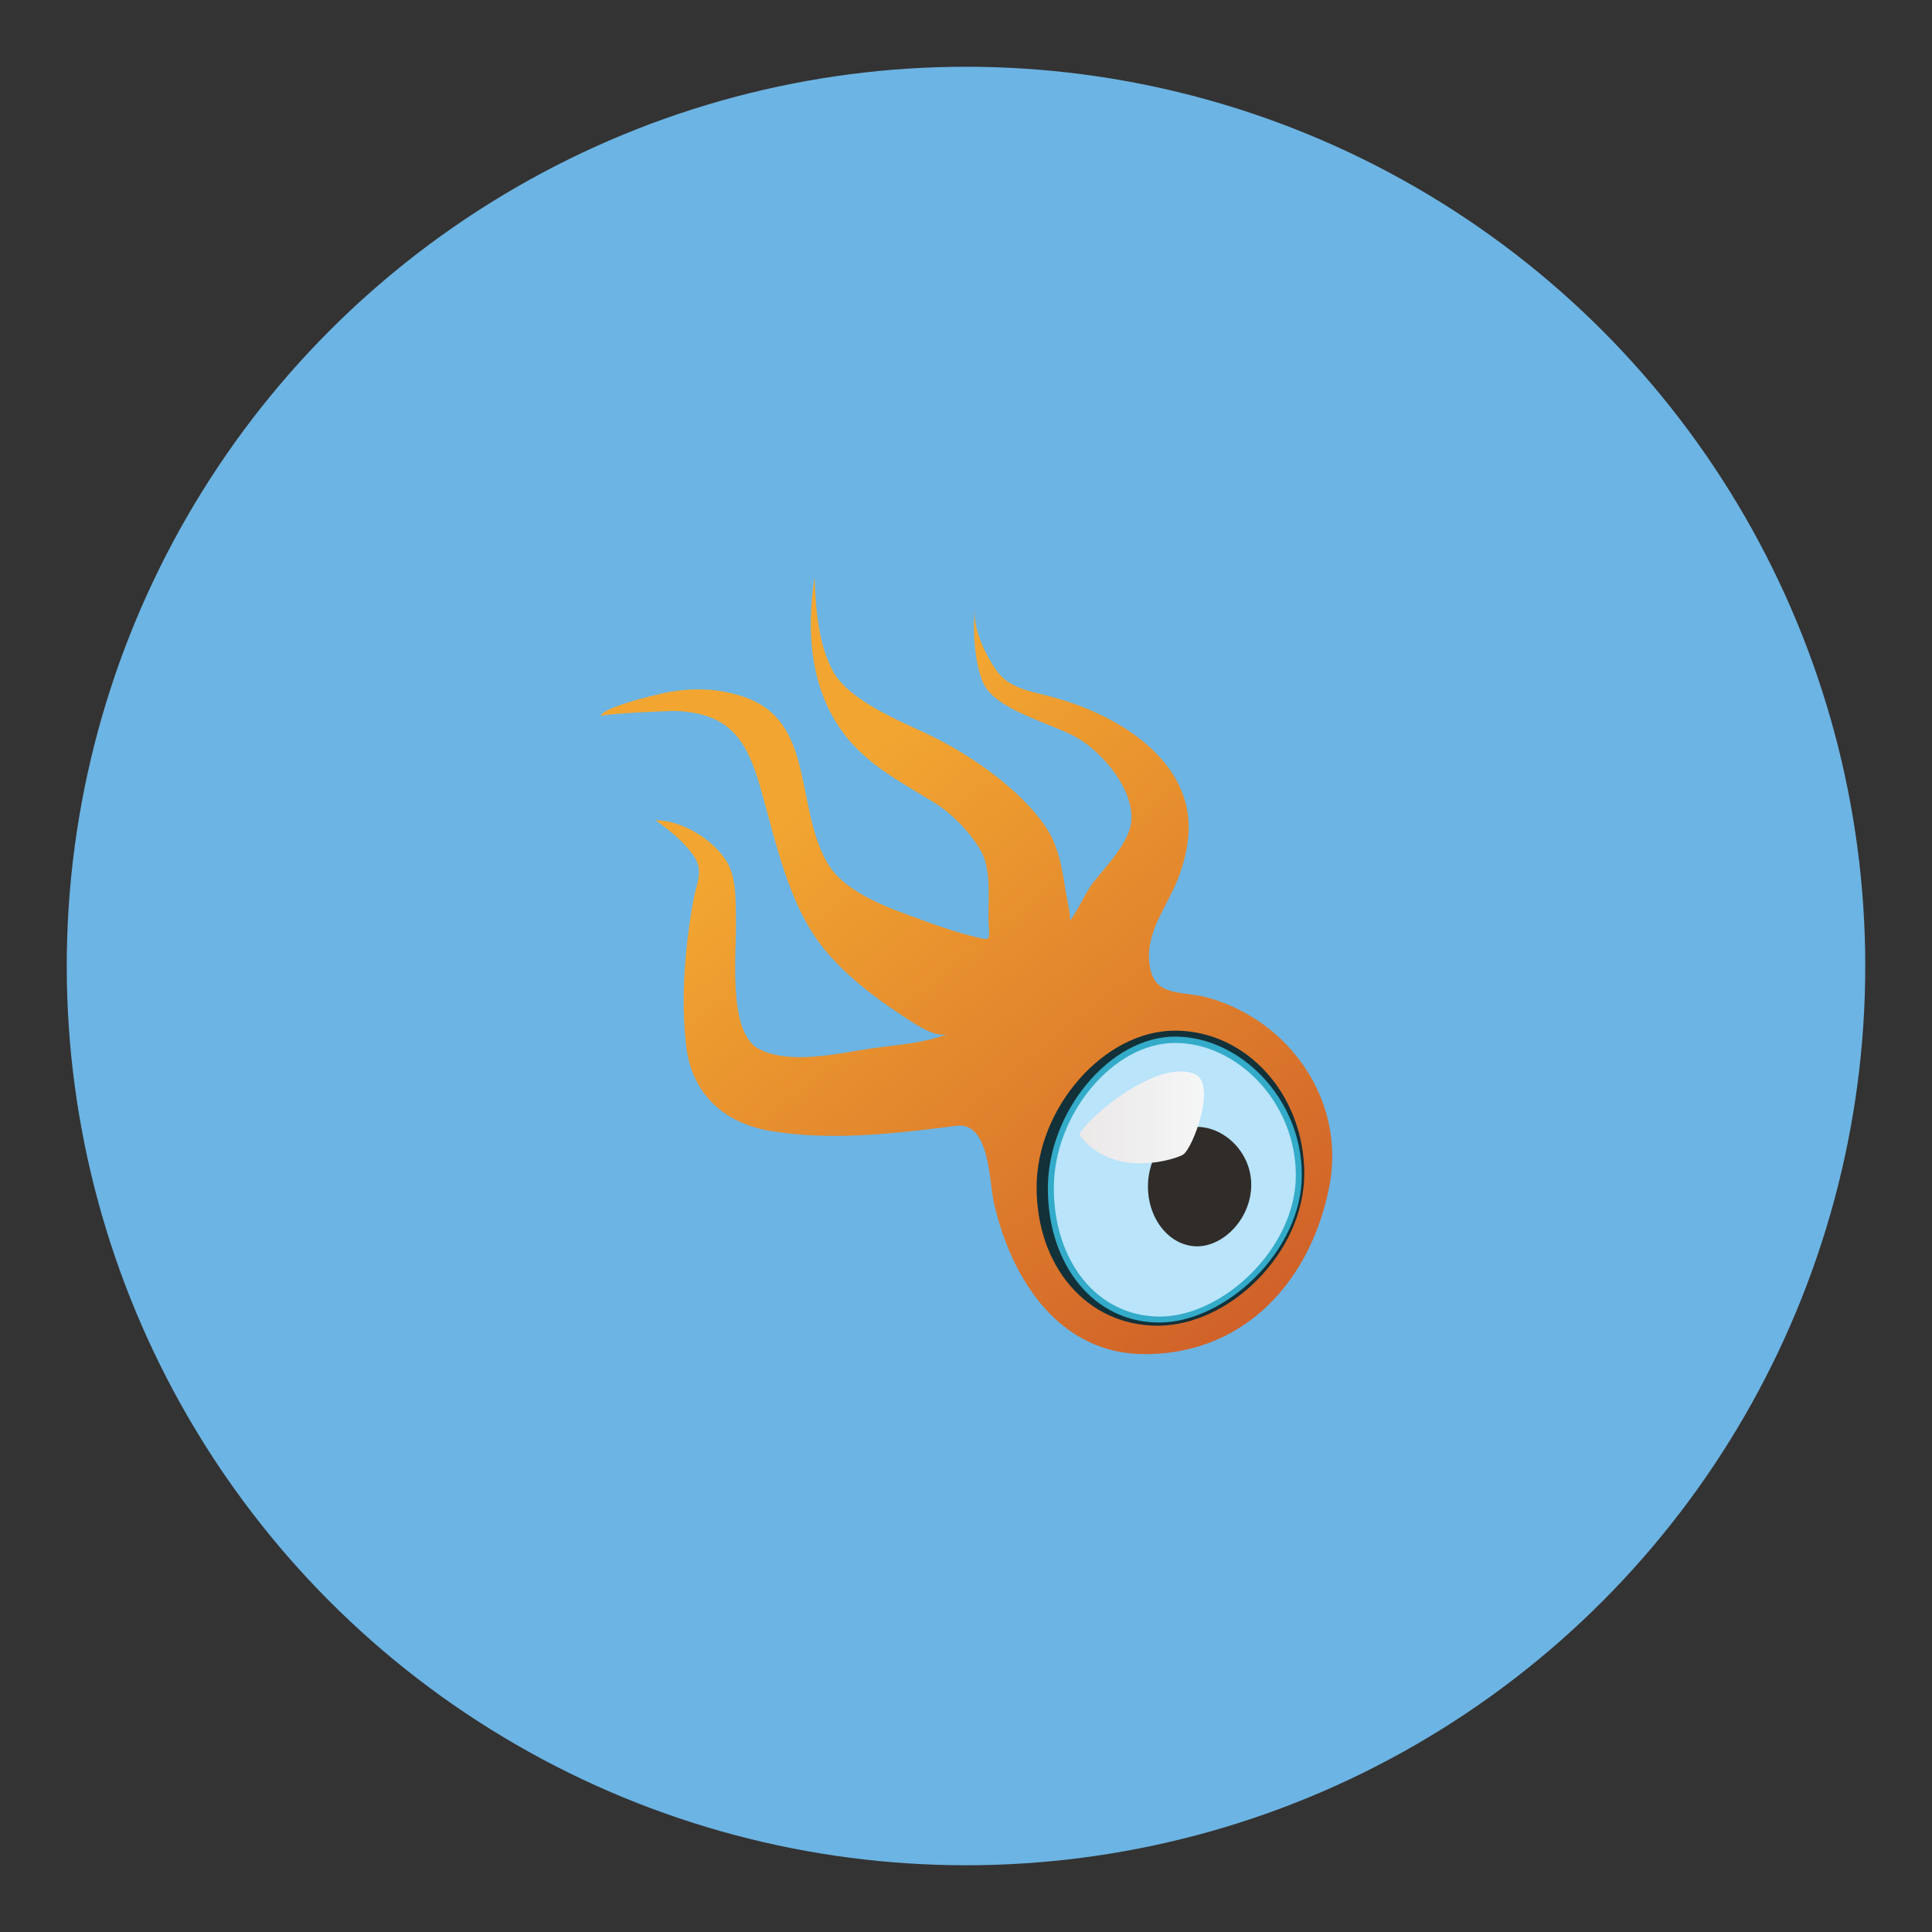 <?xml version="1.0" ?><!DOCTYPE svg  PUBLIC '-//W3C//DTD SVG 1.1//EN'  'http://www.w3.org/Graphics/SVG/1.1/DTD/svg11.dtd'><svg enable-background="new 0 0 550 550" id="Layer_1" version="1.1" viewBox="0 0 550 550" xml:space="preserve" xmlns="http://www.w3.org/2000/svg" xmlns:xlink="http://www.w3.org/1999/xlink"><rect x="0" y="0" width="550" height="550" fill="#333333" stroke="none"/><g><g><g opacity="0.5"><path d="M281.8,177.4c-0.6,4.9-0.2,15.2,2.3,21c3.4,8.1,19.7,11.7,26.8,15.8c8,4.6,18.7,17.5,14.6,27.2      c-2.1,5.1-6.3,9.5-9.7,13.7c-2.7,3.3-4.5,8.3-7.1,11.3c0.6-0.7-1.1-7.9-1.2-8.9c-0.9-6.1-2.1-12.7-5.6-17.9      c-7.4-10.9-21.8-20.8-33.6-26.4c-7.9-3.7-22.4-9.6-26.9-17.7c-4.3-7.8-5-18.1-5.3-26.8c-2.3,14.5-1.4,30.1,7,42.6      c6.8,10.2,16.5,15,26.6,21.2c5.3,3.2,10.3,8.3,13.5,13.6c3.7,6.1,2,15.2,2.5,22.1c0.3,3.9,0.1,3.8-3.5,2.9      c-5.1-1.2-10.1-2.9-15-4.7c-8.7-3.2-21.7-7.4-27-15.7c-6.1-9.6-6.1-23.4-10.1-34c-3.7-9.5-9.6-13.4-19.3-15.4      c-6-1.2-12.2-0.9-18.1,0.5c-2.2,0.5-17.5,4.1-17.4,6.5c0-0.7,20.1-1.6,21.6-1.5c15,0.8,19.8,8.1,23.7,21.6      c4.5,15.5,7.9,33.6,18.4,46.4c5.8,7,13.4,13,21,18c2.8,1.8,10.3,7.5,14.1,6c-6.6,2.7-15.2,3.2-22.1,4.2      c-9,1.4-23.1,4.7-31.8,0.1c-9.1-4.8-6.2-28.2-6.5-36.5c-0.1-5.5,0.3-12.5-2.9-17.3c-4-6.1-12.7-11.3-20-11.3      c3.8,2.7,7.7,5.8,10.5,9.6c3.4,4.5,1.4,7.7,0.4,12.6c-2.5,13.7-3.8,28.6-2.1,42.5c1.7,13.3,10.7,21.4,23.7,23.7      c17.4,3,35.9,0.8,53.2-1.4c9.7-1.2,9.3,15.7,10.8,22.2c4.9,21.5,18.5,42.9,42.9,42.9c28.8,0,47.5-21.3,52.6-48.1      c4.5-23.9-11.1-46.6-34.3-53.3c-8.2-2.3-16.9,0.5-17.1-11.7c-0.2-8.1,5.6-15.2,8.4-22.6c2.3-6.2,3.7-13,2.4-19.6      c-3.5-17.3-22.9-27.7-38.4-31.9c-6.2-1.7-12.5-2.3-16.2-8.1C284.5,190.3,281.2,182.9,281.8,177.4" fill="#1E1E1E"/><path d="M375.6,338.4c0,22.5-21.4,43.4-41.6,43.4s-34.5-17-34.5-39.4c0-22.4,19.1-44.6,39.4-44.6      C359.1,297.7,375.6,315.9,375.6,338.4z" fill="#1E1E1E"/><path d="M374.9,338.8c0,21.8-22,42-40.6,42c-18.6,0-31.7-16.4-31.7-38.2c0-21.7,17.6-43.2,36.2-43.2      C357.4,299.4,374.9,317,374.9,338.8z" fill="#1E1E1E"/><path d="M373.2,338.8c0,20.8-20.9,40.2-38.7,40.2c-17.8,0-30.2-15.7-30.2-36.5c0-20.8,16.8-41.3,34.5-41.3      C356.5,301.2,373.2,318,373.2,338.8z" fill="#1E1E1E"/><path d="M360.4,341.6c0,9.4-7.7,17.5-15.4,17.5s-14-7.6-14-17c0-9.4,6.3-17,14-17S360.4,332.1,360.4,341.6z" fill="#1E1E1E"/><path d="M311.7,327.6c-1.4-1.7,20.8-22.3,32.6-17.6c6.6,2.6-0.4,21.2-3.2,23C339.6,334,321.7,340.3,311.7,327.6z      " fill="#1E1E1E"/></g><circle cx="275" cy="275" fill="#6CB4E3" r="256"/><g><linearGradient gradientUnits="userSpaceOnUse" id="SVGID_1_" x1="233.145" x2="364.731" y1="224.228" y2="385.675"><stop offset="0" style="stop-color:#F2A631"/><stop offset="1" style="stop-color:#CE5D28"/></linearGradient><path d="M277.5,173.2c-0.6,4.9-0.2,15.2,2.3,21c3.4,8,19.7,11.7,26.8,15.8c8,4.6,18.7,17.5,14.6,27.2      c-2.1,5.1-6.3,9.4-9.7,13.7c-2.7,3.3-4.5,8.3-7,11.3c0.6-0.7-1.1-7.9-1.2-8.9c-0.9-6.1-2.1-12.8-5.6-17.9      c-7.4-10.9-21.8-20.8-33.6-26.4c-7.8-3.7-22.4-9.6-26.9-17.8c-4.3-7.8-5-18.1-5.3-26.8c-2.3,14.5-1.4,30.1,7,42.6      c6.8,10.1,16.5,15,26.6,21.2c5.3,3.2,10.3,8.3,13.5,13.6c3.7,6.1,2,15.2,2.5,22.1c0.3,3.9,0.1,3.8-3.5,2.9      c-5.1-1.2-10.1-2.9-15-4.7c-8.7-3.2-21.7-7.4-27-15.7c-6.1-9.6-6.1-23.4-10.1-34c-3.7-9.5-9.6-13.4-19.3-15.4      c-6-1.2-12.2-0.9-18.1,0.4c-2.2,0.5-17.5,4.1-17.4,6.5c0-0.7,20.1-1.6,21.6-1.5c15,0.8,19.8,8.1,23.7,21.6      c4.5,15.5,7.9,33.6,18.4,46.4c5.8,7,13.4,13,21,18c2.8,1.8,10.3,7.5,14.1,5.9c-6.6,2.7-15.2,3.2-22.1,4.2      c-9.1,1.4-23.1,4.7-31.8,0.1c-9.1-4.8-6.2-28.2-6.5-36.5c-0.1-5.5,0.3-12.5-2.9-17.3c-4-6.1-12.7-11.3-20-11.3      c3.8,2.7,7.7,5.8,10.5,9.6c3.4,4.5,1.4,7.7,0.4,12.6c-2.5,13.7-3.8,28.6-2.1,42.5c1.7,13.3,10.7,21.4,23.6,23.7      c17.4,3,35.9,0.8,53.2-1.4c9.7-1.2,9.3,15.7,10.8,22.1c4.9,21.5,18.5,42.9,42.9,42.9c28.8,0,47.5-21.3,52.6-48.1      c4.5-23.9-11.1-46.6-34.3-53.3c-8.2-2.4-16.8,0.5-17.1-11.7c-0.2-8.1,5.6-15.2,8.4-22.6c2.3-6.2,3.7-13,2.4-19.6      c-3.5-17.3-22.9-27.7-38.4-31.8c-6.2-1.7-12.5-2.3-16.2-8.1C280.3,186,276.9,178.6,277.5,173.2" fill="url(#SVGID_1_)"/><path d="M371.3,334.1c0,22.5-21.3,43.3-41.7,43.3c-20.3,0-34.5-17-34.5-39.4c0-22.5,19.1-44.6,39.4-44.6      C354.9,293.4,371.3,311.7,371.3,334.1z" fill="#133139"/><path d="M370.6,334.5c0,21.8-22,42-40.6,42c-18.6,0-31.7-16.4-31.7-38.2c0-21.7,17.6-43.2,36.2-43.2      C353.1,295.1,370.6,312.8,370.6,334.5z" fill="#33ABC9"/><path d="M368.9,334.6c0,20.8-20.9,40.2-38.7,40.2c-17.8,0-30.2-15.7-30.2-36.6c0-20.8,16.8-41.3,34.5-41.3      C352.2,296.9,368.9,313.8,368.9,334.6z" fill="#B9E4FA"/><path d="M356.2,337.3c0,9.4-7.7,17.5-15.4,17.5c-7.7,0-14-7.6-14-17c0-9.4,6.3-17,14-17      C348.4,320.8,356.2,327.9,356.2,337.3z" fill="#302C29"/><linearGradient gradientUnits="userSpaceOnUse" id="SVGID_2_" x1="307.353" x2="342.758" y1="318.1" y2="318.1"><stop offset="0" style="stop-color:#EBE8E8"/><stop offset="1" style="stop-color:#F5F6F6"/></linearGradient><path d="M307.4,323.3c-1.4-1.7,20.8-22.3,32.6-17.6c6.6,2.6-0.4,21.2-3.2,23      C335.3,329.7,317.5,336.1,307.4,323.3z" fill="url(#SVGID_2_)"/></g></g></g></svg>